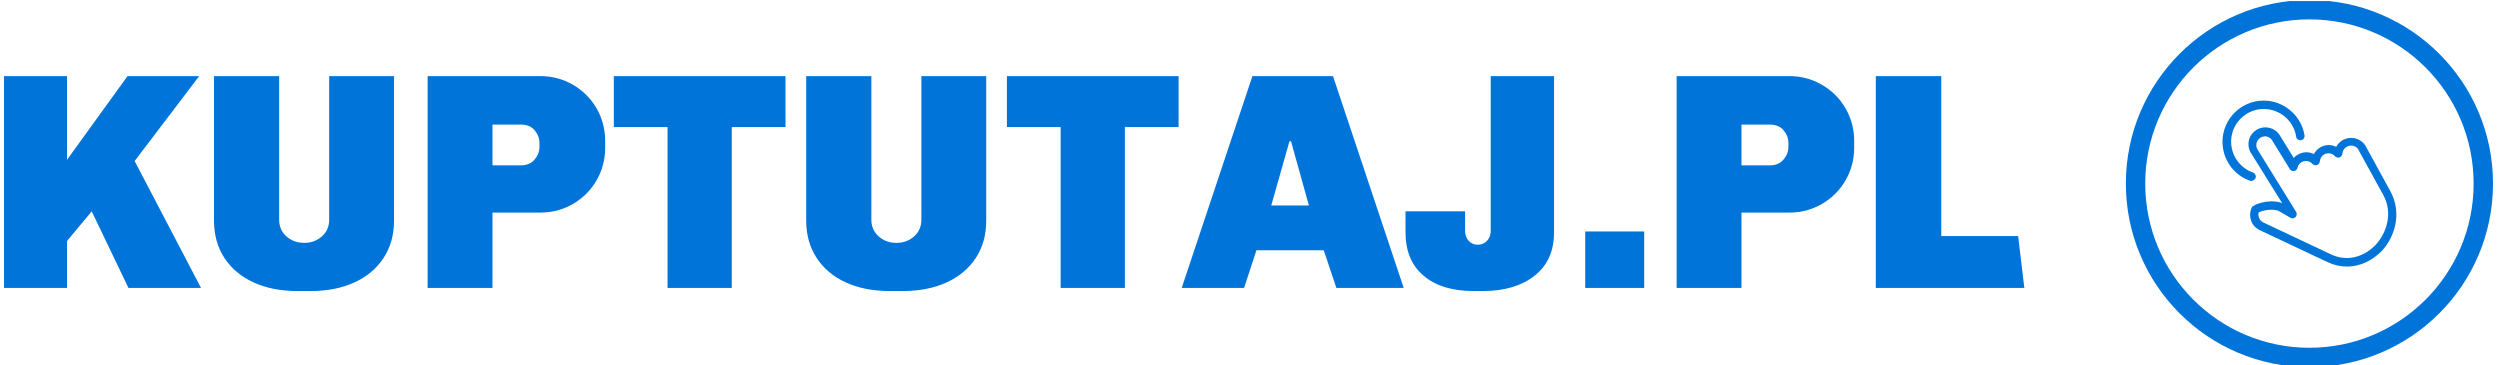 <?xml version="1.0" encoding="UTF-8"?> <svg xmlns="http://www.w3.org/2000/svg" xmlns:xlink="http://www.w3.org/1999/xlink" xmlns:svgjs="http://svgjs.dev/svgjs" version="1.1" width="1000" height="146" viewBox="0 0 1000 146"><g transform="matrix(1,0,0,1,-0.606,0.43)"><svg xmlns="http://www.w3.org/2000/svg" xmlns:xlink="http://www.w3.org/1999/xlink" viewBox="0 0 396 58" data-background-color="#ffffff" preserveAspectRatio="xMidYMid meet" height="146" width="1000"><g id="tight-bounds" transform="matrix(1,0,0,1,0.24,-0.171)"><svg viewBox="0 0 395.52 58.341" height="58.341" width="395.52"><g><svg viewBox="0 0 487.258 71.873" height="58.341" width="395.52"><g transform="matrix(1,0,0,1,0,14.9)"><svg viewBox="0 0 395.52 42.073" height="42.073" width="395.52"><g><svg viewBox="0 0 395.52 42.073" height="42.073" width="395.52"><g><svg viewBox="0 0 395.52 42.073" height="42.073" width="395.52"><g transform="matrix(1,0,0,1,0,0)"><svg width="395.52" viewBox="2.85 -34.3 327.13 34.8" height="42.073" data-palette-color="#0074d9"><g class="undefined-text-0" data-fill-palette-color="primary" id="text-0"><path d="M34.45-34.3L24-20.55 34.75 0 23 0 17.05-12.4 13.05-7.6 13.05 0 2.85 0 2.85-34.3 13.05-34.3 13.05-20.75 22.85-34.3 34.45-34.3ZM66-10.9Q66-7.45 64.32-4.88 62.65-2.3 59.6-0.9 56.55 0.5 52.5 0.5L52.5 0.5 50.35 0.5Q46.3 0.5 43.25-0.9 40.2-2.3 38.52-4.88 36.85-7.45 36.85-10.9L36.85-10.9 36.85-34.3 47.4-34.3 47.4-11.05Q47.4-9.4 48.57-8.35 49.75-7.3 51.45-7.3L51.45-7.3Q53.15-7.3 54.32-8.35 55.5-9.4 55.5-11.05L55.5-11.05 55.5-34.3 66-34.3 66-10.9ZM89.69-34.3Q92.55-34.3 94.97-32.9 97.39-31.5 98.8-29.08 100.19-26.65 100.19-23.8L100.19-23.8 100.19-22.7Q100.19-19.85 98.8-17.43 97.39-15 94.97-13.6 92.55-12.2 89.69-12.2L89.69-12.2 81.94-12.2 81.94 0 71.44 0 71.44-34.3 89.69-34.3ZM81.94-26.45L81.94-19.85 86.55-19.85Q87.94-19.85 88.75-20.78 89.55-21.7 89.55-22.85L89.55-22.85 89.55-23.45Q89.55-24.6 88.77-25.53 88-26.45 86.55-26.45L86.55-26.45 81.94-26.45ZM129.39-34.3L129.39-26.05 120.69-26.05 120.69 0 110.29 0 110.29-26.05 101.59-26.05 101.59-34.3 129.39-34.3ZM161.89-10.9Q161.89-7.45 160.22-4.88 158.54-2.3 155.49-0.9 152.44 0.5 148.39 0.5L148.39 0.5 146.24 0.5Q142.19 0.5 139.14-0.9 136.09-2.3 134.42-4.88 132.74-7.45 132.74-10.9L132.74-10.9 132.74-34.3 143.29-34.3 143.29-11.05Q143.29-9.4 144.47-8.35 145.64-7.3 147.34-7.3L147.34-7.3Q149.04-7.3 150.22-8.35 151.39-9.4 151.39-11.05L151.39-11.05 151.39-34.3 161.89-34.3 161.89-10.9ZM193.04-34.3L193.04-26.05 184.34-26.05 184.34 0 173.94 0 173.94-26.05 165.24-26.05 165.24-34.3 193.04-34.3ZM218.04-34.3L229.49 0 218.59 0 216.54-6.1 205.64-6.1 203.64 0 193.54 0 204.99-34.3 218.04-34.3ZM211.24-23.75L210.99-23.75 208.04-13.35 214.14-13.35 211.24-23.75ZM253.83-9Q253.83-4.45 250.68-1.98 247.53 0.5 242.33 0.5L242.33 0.5 240.78 0.5Q235.63 0.5 232.71-1.98 229.78-4.45 229.78-9L229.78-9 229.78-12.4 239.43-12.4 239.43-9.3Q239.43-8.25 240.01-7.63 240.58-7 241.48-7L241.48-7Q242.38-7 242.98-7.63 243.58-8.25 243.58-9.3L243.58-9.3 243.58-34.3 253.83-34.3 253.83-9ZM258.88-9.15L268.43-9.15 268.43 0 258.88 0 258.88-9.15ZM291.93-34.3Q294.78-34.3 297.2-32.9 299.63-31.5 301.03-29.08 302.43-26.65 302.43-23.8L302.43-23.8 302.43-22.7Q302.43-19.85 301.03-17.43 299.63-15 297.2-13.6 294.78-12.2 291.93-12.2L291.93-12.2 284.18-12.2 284.18 0 273.68 0 273.68-34.3 291.93-34.3ZM284.18-26.45L284.18-19.85 288.78-19.85Q290.18-19.85 290.98-20.78 291.78-21.7 291.78-22.85L291.78-22.85 291.78-23.45Q291.78-24.6 291-25.53 290.23-26.45 288.78-26.45L288.78-26.45 284.18-26.45ZM316.53-34.3L316.53-8.4 328.98-8.4 329.98 0 305.93 0 305.93-34.3 316.53-34.3Z" fill="#0074d9" data-fill-palette-color="primary"></path></g></svg></g></svg></g></svg></g></svg></g><g transform="matrix(1,0,0,1,415.385,0)"><svg viewBox="0 0 71.873 71.873" height="71.873" width="71.873"><g><svg></svg></g><g id="icon-0"><svg viewBox="0 0 71.873 71.873" height="71.873" width="71.873"><g><path d="M0 35.937c0-19.847 16.089-35.937 35.937-35.937 19.847 0 35.937 16.089 35.936 35.937 0 19.847-16.089 35.937-35.936 35.936-19.847 0-35.937-16.089-35.937-35.936zM35.937 68.079c17.752 0 32.142-14.391 32.142-32.142 0-17.752-14.391-32.142-32.142-32.143-17.752 0-32.142 14.391-32.143 32.143 0 17.752 14.391 32.142 32.143 32.142z" data-fill-palette-color="accent" fill="#0074d9" stroke="transparent"></path></g><g transform="matrix(1,0,0,1,18.918,19.69)"><svg viewBox="0 0 34.038 32.493" height="32.493" width="34.038"><g><svg xmlns="http://www.w3.org/2000/svg" xmlns:xlink="http://www.w3.org/1999/xlink" version="1.1" x="0" y="0" viewBox="9.8 13 72.49 69.2" style="enable-background:new 0 0 90 90;" xml:space="preserve" height="32.493" width="34.038" class="icon-a-0" data-fill-palette-color="accent" id="a-0"><g fill="#0074d9" data-fill-palette-color="accent"><path d="M61.7 82.2c-2.7 0-5.5-0.6-8.2-1.9L25.3 67c-1.7-0.8-3-2.2-3.6-4-0.6-1.8-0.5-3.7 0.3-5.4 0.1-0.3 0.4-0.6 0.7-0.7 2.9-1.8 8.7-2.6 12-1.1l-13-20.9c-1-1.6-1.3-3.5-0.9-5.3 0.4-1.8 1.6-3.4 3.2-4.4l0 0c3.3-2 7.7-1 9.7 2.3l5.8 9.4c0.5-0.5 1-1 1.6-1.3 2.1-1.3 4.7-1.4 6.8-0.3 0.6-1.1 1.4-2 2.5-2.7 2.1-1.3 4.7-1.4 6.8-0.3 0.6-1.1 1.4-2 2.5-2.7 1.7-1 3.7-1.3 5.6-0.8 1.8 0.5 3.3 1.6 4.2 3.2l10.3 18.8c5 9.2 1.8 19.2-3.7 25C72 79.9 66.9 82.2 61.7 82.2zM24.9 59.6c-0.2 0.7-0.2 1.5 0.1 2.2 0.3 0.9 1 1.6 1.8 2L55 77.1c7.6 3.6 14.6 0.3 18.6-3.9 4.6-4.9 7.4-13.3 3.2-20.9L66.4 33.4c-0.4-0.7-1.1-1.3-2-1.5-1-0.3-2-0.1-2.9 0.4-1 0.6-1.6 1.6-1.7 2.8-0.1 0.7-0.5 1.3-1.2 1.6-0.7 0.2-1.4 0-1.9-0.5-1.1-1.3-3.1-1.6-4.6-0.7-1 0.6-1.6 1.6-1.7 2.8-0.1 0.7-0.5 1.3-1.2 1.6-0.7 0.2-1.4 0-1.9-0.5-1.1-1.3-3.1-1.6-4.6-0.7-0.8 0.5-1.4 1.3-1.6 2.3-0.2 0.7-0.7 1.2-1.4 1.4-0.7 0.1-1.4-0.2-1.8-0.8l-7.4-12c-1-1.7-3.2-2.2-4.9-1.1-0.8 0.5-1.4 1.3-1.6 2.2-0.2 0.9-0.1 1.9 0.4 2.7l16.1 26c0.4 0.7 0.3 1.5-0.2 2.1-0.5 0.6-1.4 0.8-2.1 0.4L33.2 59C31.3 58.1 27.2 58.5 24.9 59.6z" fill="#0074d9" data-fill-palette-color="accent"></path></g><g fill="#0074d9" data-fill-palette-color="accent"><path d="M21.8 46.5c-0.2 0-0.4 0-0.6-0.1-6.8-2.4-11.4-8.9-11.4-16.2 0-9.5 7.7-17.2 17.2-17.2 8.4 0 15.7 6.3 17 14.5 0.1 1-0.5 1.9-1.5 2-1 0.1-1.9-0.5-2-1.5-1-6.6-6.8-11.5-13.5-11.5-7.5 0-13.6 6.1-13.6 13.6 0 5.8 3.6 10.9 9.1 12.9 0.9 0.3 1.4 1.3 1.1 2.3C23.2 46 22.5 46.5 21.8 46.5z" fill="#0074d9" data-fill-palette-color="accent"></path></g></svg></g></svg></g></svg></g></svg></g></svg></g><defs></defs></svg><rect width="395.52" height="58.341" fill="none" stroke="none" visibility="hidden"></rect></g></svg></g></svg> 